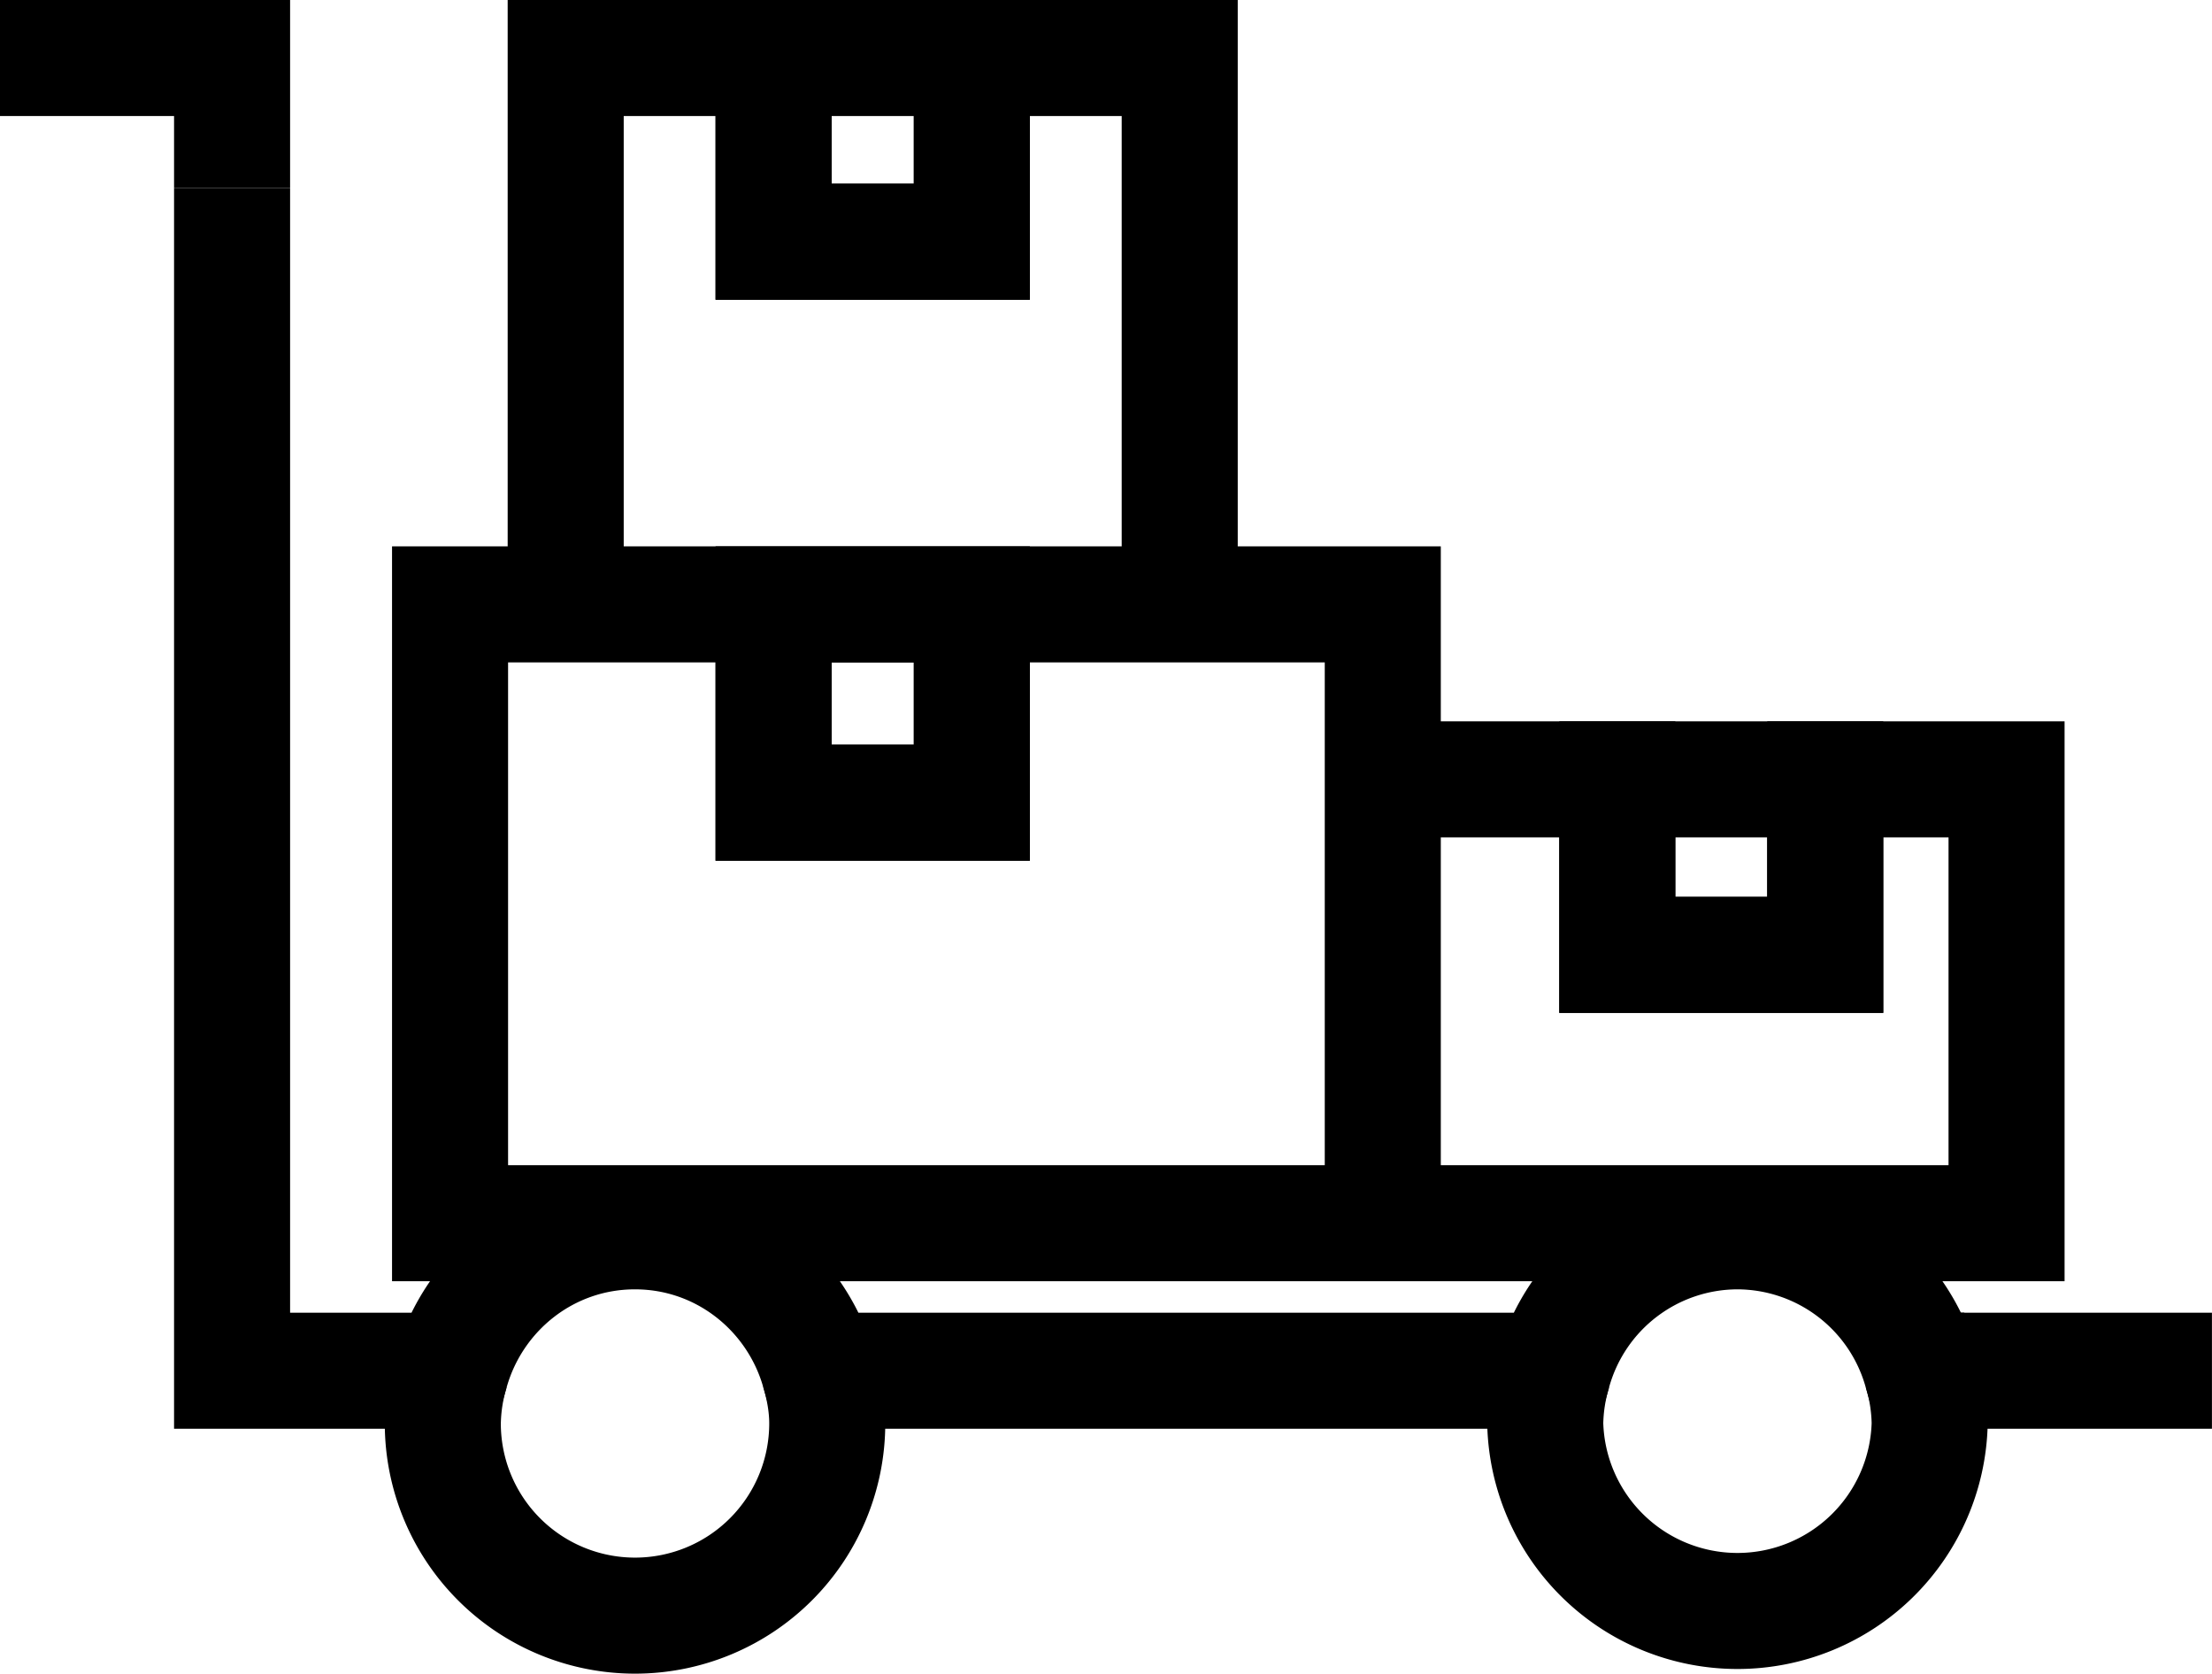 <svg xmlns="http://www.w3.org/2000/svg" width="38.125" height="28.847" viewBox="-3.927 58.689 38.125 28.847"><g fill="none" stroke="#000" stroke-width="2" stroke-miterlimit="10"><path d="M3.847 82.314a3.296 3.296 0 0 0-.142.909 3.313 3.313 0 0 0 6.626 0c0-.317-.059-.618-.142-.909M22.849 82.314a3.296 3.296 0 0 0-.143.909 3.314 3.314 0 0 0 6.626 0 3.26 3.26 0 0 0-.143-.909h-.241M.073 61.93v-2.241h-4"/><path d="M.073 61.93v20.385h3.774c.397-1.384 1.658-2.403 3.17-2.403s2.773 1.02 3.17 2.403h12.661a3.302 3.302 0 0 1 3.17-2.403 3.303 3.303 0 0 1 3.17 2.403h5.009"/></g><g fill="none" stroke="#000" stroke-width="2" stroke-miterlimit="10"><path d="M19.906 69.106h-7.083v3.418H9.406v-3.418H3.83v10.666h16.076v-7.65zM27.532 72.122v3.025h-3.584v-3.025h-4.042v7.65h10.751v-7.65zM12.823 69.106h3.583v-9.417h-3.583v3.166H9.406v-3.166H5.823v9.417h3.583z"/><path d="M9.406 59.689h3.417v3.166H9.406zM9.406 69.106h3.417v3.418H9.406zM23.948 72.122h3.584v3.025h-3.584z"/></g></svg>